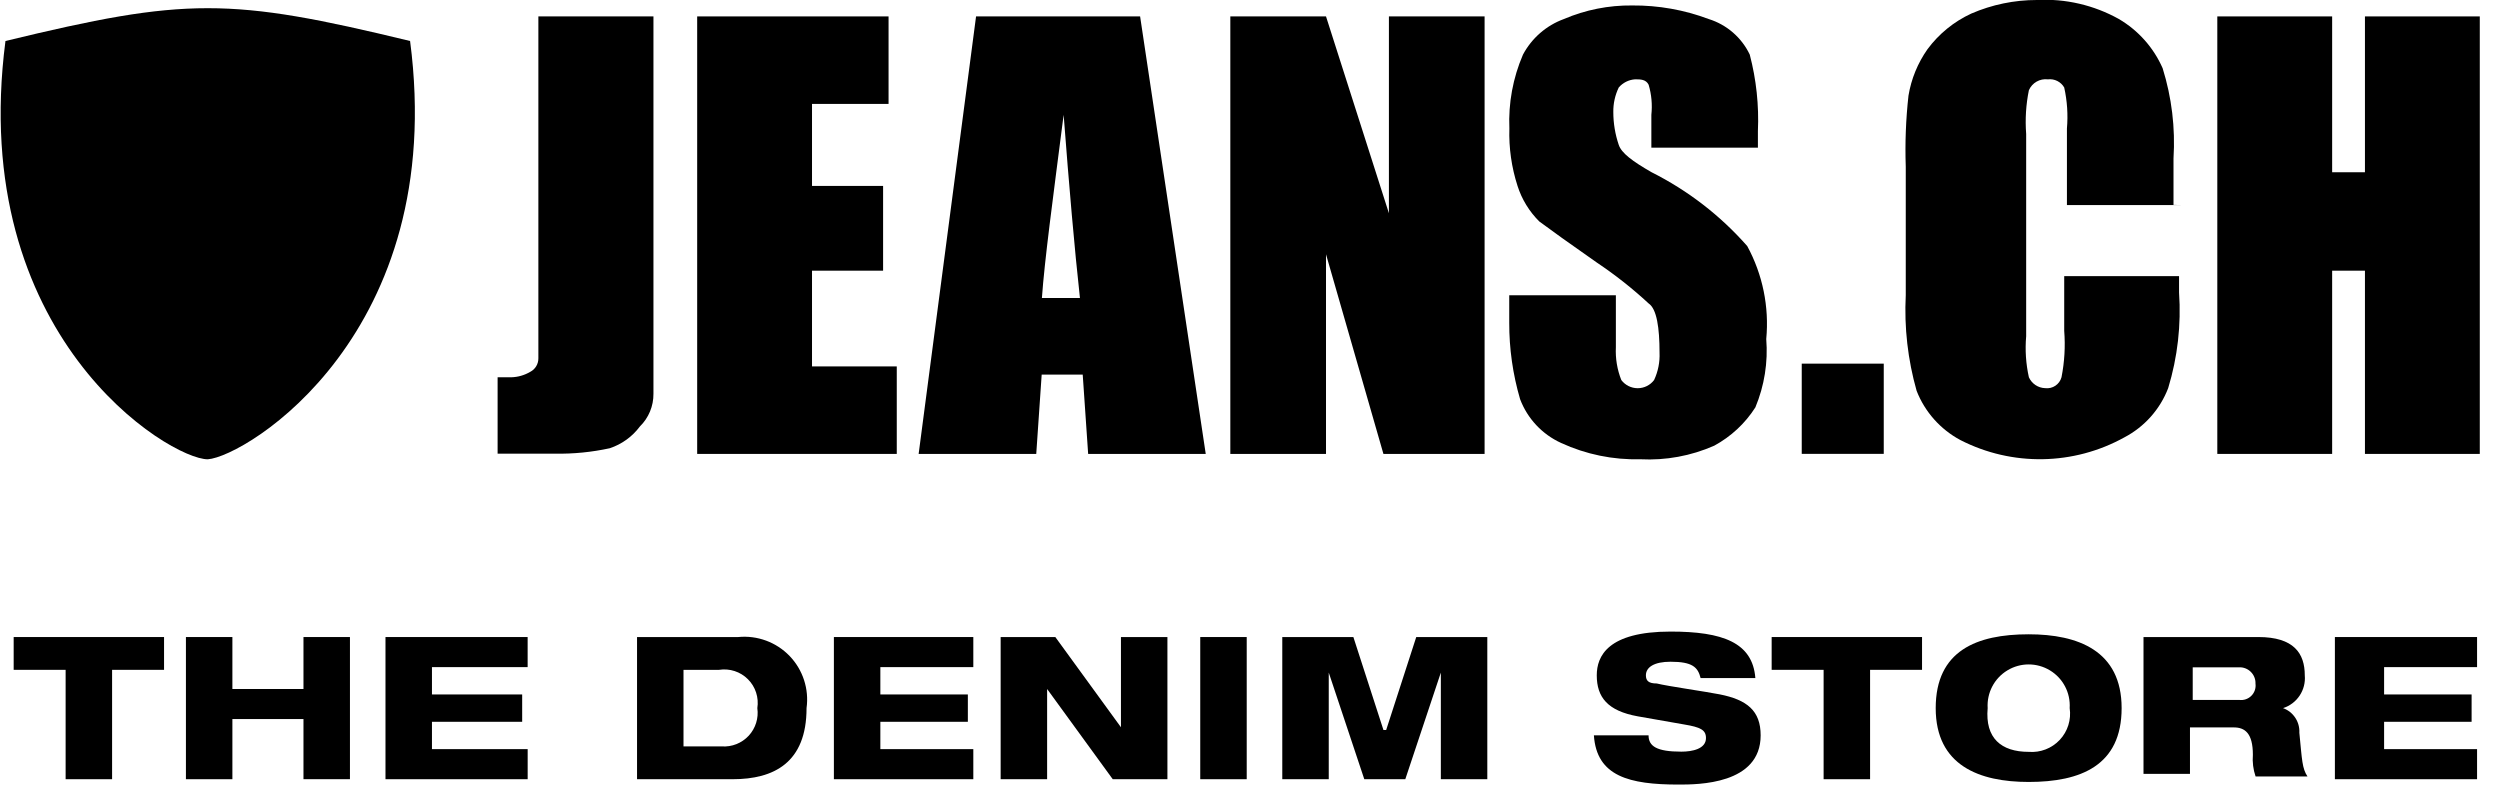 <?xml version="1.0" encoding="UTF-8"?>
<svg width="92px" height="29px" viewBox="0 0 92 29" version="1.1" xmlns="http://www.w3.org/2000/svg" xmlns:xlink="http://www.w3.org/1999/xlink">
    <!-- Generator: Sketch 57.1 (83088) - https://sketch.com -->
    <title>jeans</title>
    <desc>Created with Sketch.</desc>
    <g id="Page-1" stroke="none" stroke-width="1" fill="none" fill-rule="evenodd">
        <g id="jeans" transform="translate(-1, -1)" fill-rule="nonzero">
            <g id="Group" transform="translate(19, 1.201)" fill="#000000">
                <g id="Path">
                    <path d="M6.047,0.402 L6.047,14.287 C6.052,14.741 5.871,15.177 5.547,15.494 C5.269,15.868 4.882,16.147 4.44,16.294 C3.779,16.438 3.104,16.505 2.428,16.494 L0.312,16.494 L0.312,13.683 L0.812,13.683 C1.059,13.677 1.299,13.608 1.512,13.483 C1.699,13.387 1.815,13.193 1.812,12.983 L1.812,0.402 L6.047,0.402 Z"></path>
                </g>
            </g>
            <polygon id="Path" fill="#000000" points="26.656 1.604 26.656 17.704 34.001 17.704 34.001 14.484 30.882 14.484 30.882 10.961 33.498 10.961 33.498 7.842 30.882 7.842 30.882 4.824 33.699 4.824 33.699 1.604"></polygon>
            <g id="Group" transform="translate(34.806, 1.604)" fill="#000000">
                <path d="M5.936,10.363 C5.736,8.552 5.536,6.238 5.336,3.622 C4.936,6.741 4.636,8.955 4.536,10.363 L5.936,10.363 Z M8.15,0 L10.565,16.1 L6.238,16.1 L6.038,13.182 L4.528,13.182 L4.328,16.1 L0,16.1 L2.113,0 L8.15,0 Z" id="Shape"></path>
            </g>
            <polygon id="Path" fill="#000000" points="52.112 1.604 52.112 8.848 49.797 1.604 46.276 1.604 46.276 17.704 49.797 17.704 49.797 10.357 51.91 17.704 55.633 17.704 55.633 1.604"></polygon>
            <g id="Group" transform="translate(56.538, 1.201)" fill="#000000">
                <path d="M9.156,5.232 L5.232,5.232 L5.232,4.025 C5.272,3.653 5.238,3.277 5.132,2.918 C5.032,2.718 4.832,2.718 4.632,2.718 C4.4,2.734 4.184,2.842 4.032,3.018 C3.896,3.3 3.827,3.611 3.832,3.924 C3.832,4.335 3.9,4.742 4.032,5.131 C4.132,5.431 4.532,5.731 5.239,6.137 C6.576,6.808 7.772,7.731 8.76,8.854 C9.328,9.899 9.572,11.09 9.46,12.275 C9.528,13.133 9.391,13.995 9.06,14.79 C8.684,15.381 8.162,15.866 7.546,16.2 C6.692,16.577 5.761,16.748 4.829,16.7 C3.823,16.726 2.825,16.521 1.911,16.1 C1.215,15.783 0.673,15.205 0.402,14.49 C0.134,13.575 -0.001,12.626 0.002,11.673 L0.002,10.665 L3.926,10.665 L3.926,12.577 C3.906,12.989 3.974,13.401 4.126,13.784 C4.269,13.974 4.492,14.085 4.729,14.085 C4.967,14.085 5.19,13.974 5.333,13.784 C5.479,13.47 5.548,13.125 5.533,12.778 C5.533,11.872 5.433,11.168 5.133,10.967 C4.536,10.414 3.897,9.91 3.221,9.458 C2.214,8.753 1.509,8.249 1.107,7.948 C0.739,7.582 0.465,7.134 0.307,6.64 C0.087,5.958 -0.015,5.243 0.007,4.527 C-0.033,3.595 0.138,2.667 0.507,1.81 C0.83,1.203 1.366,0.736 2.012,0.5 C2.806,0.16 3.663,-0.01 4.527,-2.66453526e-15 C5.489,-0.008 6.444,0.162 7.344,0.5 C8.007,0.707 8.554,1.181 8.853,1.808 C9.094,2.727 9.195,3.676 9.153,4.625 L9.153,5.225 L9.156,5.232 Z" id="Path"></path>
            </g>
            <rect id="Rectangle" fill="#000000" x="67.304" y="14.382" width="3.018" height="3.32"></rect>
            <g id="Group" transform="translate(70.127, 0)" fill="#000000">
                <path d="M11.162,8.546 L6.936,8.546 L6.936,5.729 C6.98,5.224 6.946,4.715 6.836,4.22 C6.714,4.009 6.478,3.891 6.236,3.92 C5.94,3.884 5.655,4.046 5.536,4.32 C5.428,4.849 5.395,5.391 5.436,5.93 L5.436,13.375 C5.392,13.88 5.426,14.389 5.536,14.884 C5.643,15.121 5.876,15.277 6.136,15.284 C6.407,15.318 6.663,15.148 6.736,14.884 C6.847,14.321 6.881,13.746 6.836,13.174 L6.836,11.162 L11.062,11.162 L11.062,11.762 C11.144,12.95 11.009,14.144 10.662,15.283 C10.363,16.062 9.791,16.706 9.052,17.094 C7.182,18.131 4.918,18.169 3.015,17.194 C2.28,16.801 1.709,16.159 1.405,15.383 C1.08,14.239 0.945,13.05 1.005,11.862 L1.005,7.137 C0.975,6.264 1.008,5.389 1.105,4.521 C1.206,3.905 1.446,3.321 1.805,2.811 C2.223,2.246 2.777,1.795 3.415,1.5 C4.177,1.17 4.999,1 5.83,1 C6.882,0.944 7.928,1.187 8.848,1.7 C9.562,2.119 10.126,2.753 10.458,3.511 C10.793,4.584 10.928,5.709 10.858,6.831 L10.858,8.541 L11.162,8.546 Z" id="Path"></path>
            </g>
            <polygon id="Path" fill="#000000" points="88.03 1.604 88.03 7.339 86.823 7.339 86.823 1.604 82.597 1.604 82.597 17.704 86.823 17.704 86.823 10.961 88.03 10.961 88.03 17.704 92.256 17.704 92.256 1.604"></polygon>
            <g id="Group" transform="translate(0.025, 0.302)" fill="#000000">
                <path d="M16.067,2.207 C9.427,0.597 7.817,0.597 1.176,2.207 C-0.233,13.074 7.213,17.6 8.621,17.6 C10.03,17.5 17.475,12.972 16.066,2.206" id="Path"></path>
            </g>
            <polygon id="Path" fill="#000000" points="11.363 9.451 11.963 13.174 8.643 11.464 5.222 13.174 5.822 9.451 3.113 6.735 6.936 6.235 8.647 2.811 10.257 6.232 14.08 6.732"></polygon>
            <polygon id="Path" fill="#000000" points="1.503 24.443 1.503 25.65 3.415 25.65 3.415 29.675 5.125 29.675 5.125 25.65 7.037 25.65 7.037 24.443"></polygon>
            <polygon id="Path" fill="#000000" points="12.168 24.443 12.168 26.355 9.552 26.355 9.552 24.443 7.842 24.443 7.842 29.675 9.552 29.675 9.552 27.461 12.168 27.461 12.168 29.674 13.878 29.674 13.878 24.443"></polygon>
            <polygon id="Path" fill="#000000" points="15.186 24.443 15.186 29.675 20.418 29.675 20.418 28.568 16.896 28.568 16.896 27.562 20.216 27.562 20.216 26.556 16.896 26.556 16.896 25.55 20.417 25.55 20.417 24.443"></polygon>
            <g id="Group" transform="translate(24.443, 23.443)" fill="#000000">
                <path d="M1.71,5.025 L3.119,5.025 C3.491,5.05 3.855,4.905 4.109,4.632 C4.362,4.359 4.479,3.985 4.427,3.616 C4.488,3.227 4.36,2.831 4.081,2.553 C3.803,2.274 3.407,2.146 3.018,2.207 L1.71,2.207 L1.71,5.025 Z M0,1 L3.723,1 C4.427,0.931 5.124,1.188 5.615,1.698 C6.105,2.208 6.335,2.915 6.238,3.616 C6.238,5.628 5.031,6.232 3.521,6.232 L0,6.232 L0,1 Z" id="Shape"></path>
            </g>
            <polygon id="Path" fill="#000000" points="31.687 24.443 31.687 29.675 36.818 29.675 36.818 28.568 33.397 28.568 33.397 27.562 36.617 27.562 36.617 26.556 33.397 26.556 33.397 25.55 36.818 25.55 36.818 24.443"></polygon>
            <polygon id="Path" fill="#000000" points="42.251 24.443 42.251 27.763 42.251 27.763 39.836 24.443 37.824 24.443 37.824 29.675 39.534 29.675 39.534 26.355 39.534 26.355 41.949 29.675 43.961 29.675 43.961 24.443"></polygon>
            <rect id="Rectangle" fill="#000000" x="45.169" y="24.443" width="1.71" height="5.232"></rect>
            <polygon id="Path" fill="#000000" points="53.118 24.443 52.011 27.864 51.911 27.864 50.804 24.443 48.188 24.443 48.188 29.675 49.898 29.675 49.898 25.751 49.898 25.751 51.206 29.675 52.715 29.675 54.023 25.751 54.023 25.751 54.023 29.675 55.733 29.675 55.733 24.443"></polygon>
            <g id="Group" transform="translate(58.658, 24.242)" fill="#000000">
                <path d="M4.924,1.71 C4.824,1.31 4.624,1.11 3.817,1.11 C3.217,1.11 2.911,1.31 2.911,1.61 C2.911,1.81 3.011,1.91 3.311,1.91 C3.711,2.01 5.122,2.21 5.625,2.31 C6.631,2.51 7.134,2.91 7.134,3.819 C7.134,5.63 4.82,5.63 4.116,5.63 C2.305,5.63 1.098,5.33 0.997,3.819 L3.009,3.819 C3.009,4.219 3.309,4.419 4.216,4.419 C4.616,4.419 5.122,4.319 5.122,3.919 C5.122,3.619 4.922,3.519 4.322,3.419 L2.612,3.119 C1.505,2.919 1.103,2.419 1.103,1.61 C1.103,0.91 1.503,-3.55271368e-15 3.82,-3.55271368e-15 C5.732,-3.55271368e-15 6.838,0.4 6.939,1.71 L4.924,1.71 Z" id="Path"></path>
            </g>
            <polygon id="Path" fill="#000000" points="66.197 24.443 66.197 24.443 66.197 25.65 68.109 25.65 68.109 29.675 69.819 29.675 69.819 25.65 71.731 25.65 71.731 24.443"></polygon>
            <g id="Group" transform="translate(72.234, 24.342)" fill="#000000">
                <path d="M3.421,4.326 C3.849,4.362 4.271,4.199 4.565,3.886 C4.859,3.572 4.993,3.141 4.93,2.716 C4.965,2.154 4.686,1.619 4.204,1.328 C3.723,1.036 3.119,1.036 2.638,1.328 C2.156,1.619 1.877,2.154 1.912,2.716 C1.812,3.823 2.412,4.326 3.421,4.326 M3.421,0 C5.232,0 6.842,0.6 6.842,2.717 C6.842,4.834 5.333,5.434 3.421,5.434 C1.61,5.434 0,4.834 0,2.717 C0,0.6 1.509,0 3.421,0" id="Shape"></path>
                <path d="M9.458,2.415 L11.168,2.415 C11.333,2.437 11.499,2.381 11.616,2.263 C11.734,2.146 11.79,1.98 11.768,1.815 C11.774,1.654 11.712,1.498 11.598,1.385 C11.485,1.271 11.329,1.209 11.168,1.215 L9.458,1.215 L9.458,2.415 Z M7.747,0.101 L11.872,0.101 C13.18,0.101 13.582,0.701 13.582,1.51 C13.631,2.05 13.299,2.552 12.782,2.717 C13.16,2.854 13.403,3.222 13.382,3.623 C13.482,4.629 13.482,4.931 13.682,5.233 L11.772,5.233 C11.684,4.976 11.65,4.704 11.672,4.433 C11.672,3.633 11.372,3.427 10.972,3.427 L9.357,3.427 L9.357,5.137 L7.647,5.137 L7.647,0.101 L7.747,0.101 Z" id="Shape"></path>
            </g>
            <polygon id="Path" fill="#000000" points="86.924 24.443 86.924 29.675 92.156 29.675 92.156 28.568 88.735 28.568 88.735 27.562 91.955 27.562 91.955 26.556 88.735 26.556 88.735 25.55 92.156 25.55 92.156 24.443"></polygon>
        </g>
    </g>
</svg>
